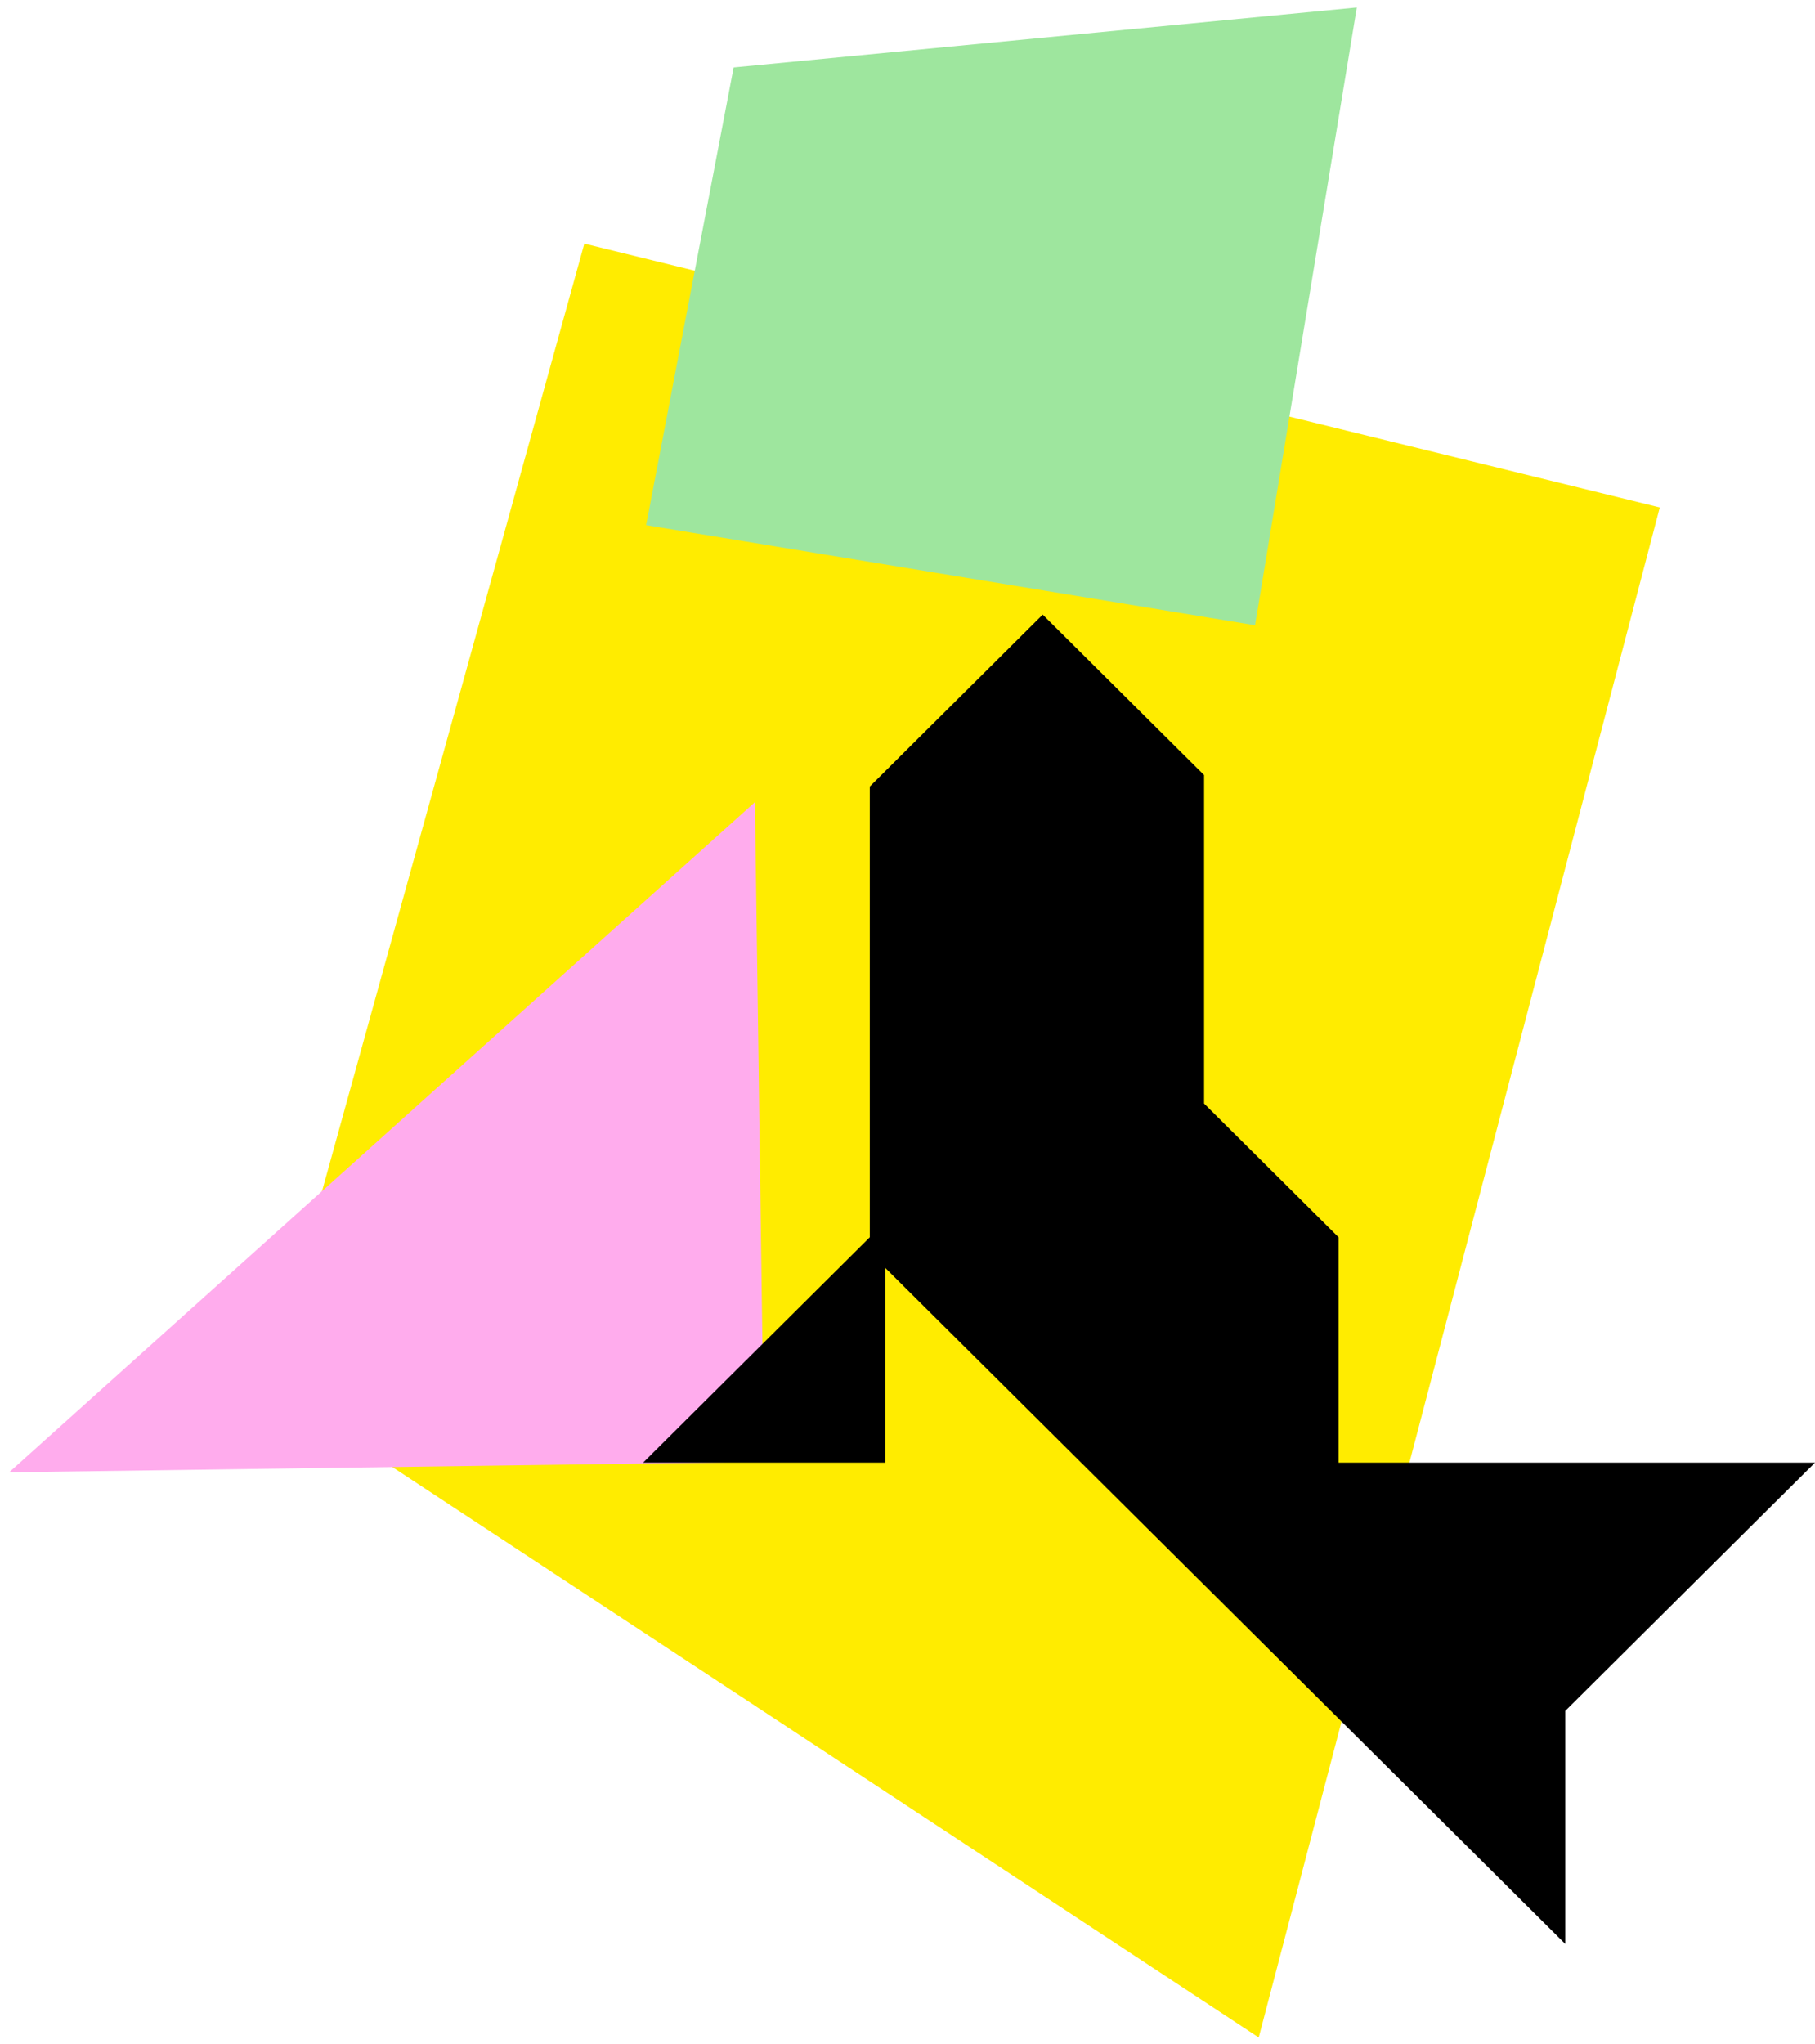 <svg width="127" height="143" viewBox="0 0 127 143" fill="none" xmlns="http://www.w3.org/2000/svg">
<path d="M88.076 142.546C97.429 106.869 106.787 71.179 116.14 35.502C91.057 29.345 65.97 23.201 40.887 17.044C33.517 43.665 26.142 70.3 18.771 96.922C41.876 112.121 64.976 127.334 88.076 142.546Z" fill="#FFEC00"/>
<path d="M0.638 103.006L52.825 56.119L53.464 102.275L0.638 103.006Z" fill="#FFACED"/>
<path d="M87.821 43.744C90.193 29.337 92.568 14.93 94.939 0.523C80.406 1.922 65.868 3.317 51.335 4.717C49.292 15.39 47.253 26.068 45.21 36.741C59.411 39.075 73.616 41.41 87.817 43.743L87.821 43.744Z" fill="#9EE69E"/>
<path d="M60.862 86.56L45 102.328H61.938V88.698L109.525 136V119.698L127 102.328H93.662V86.56L84.252 77.207V54.224L72.961 43L60.862 55.026V86.56Z" fill="black"/>
</svg>
